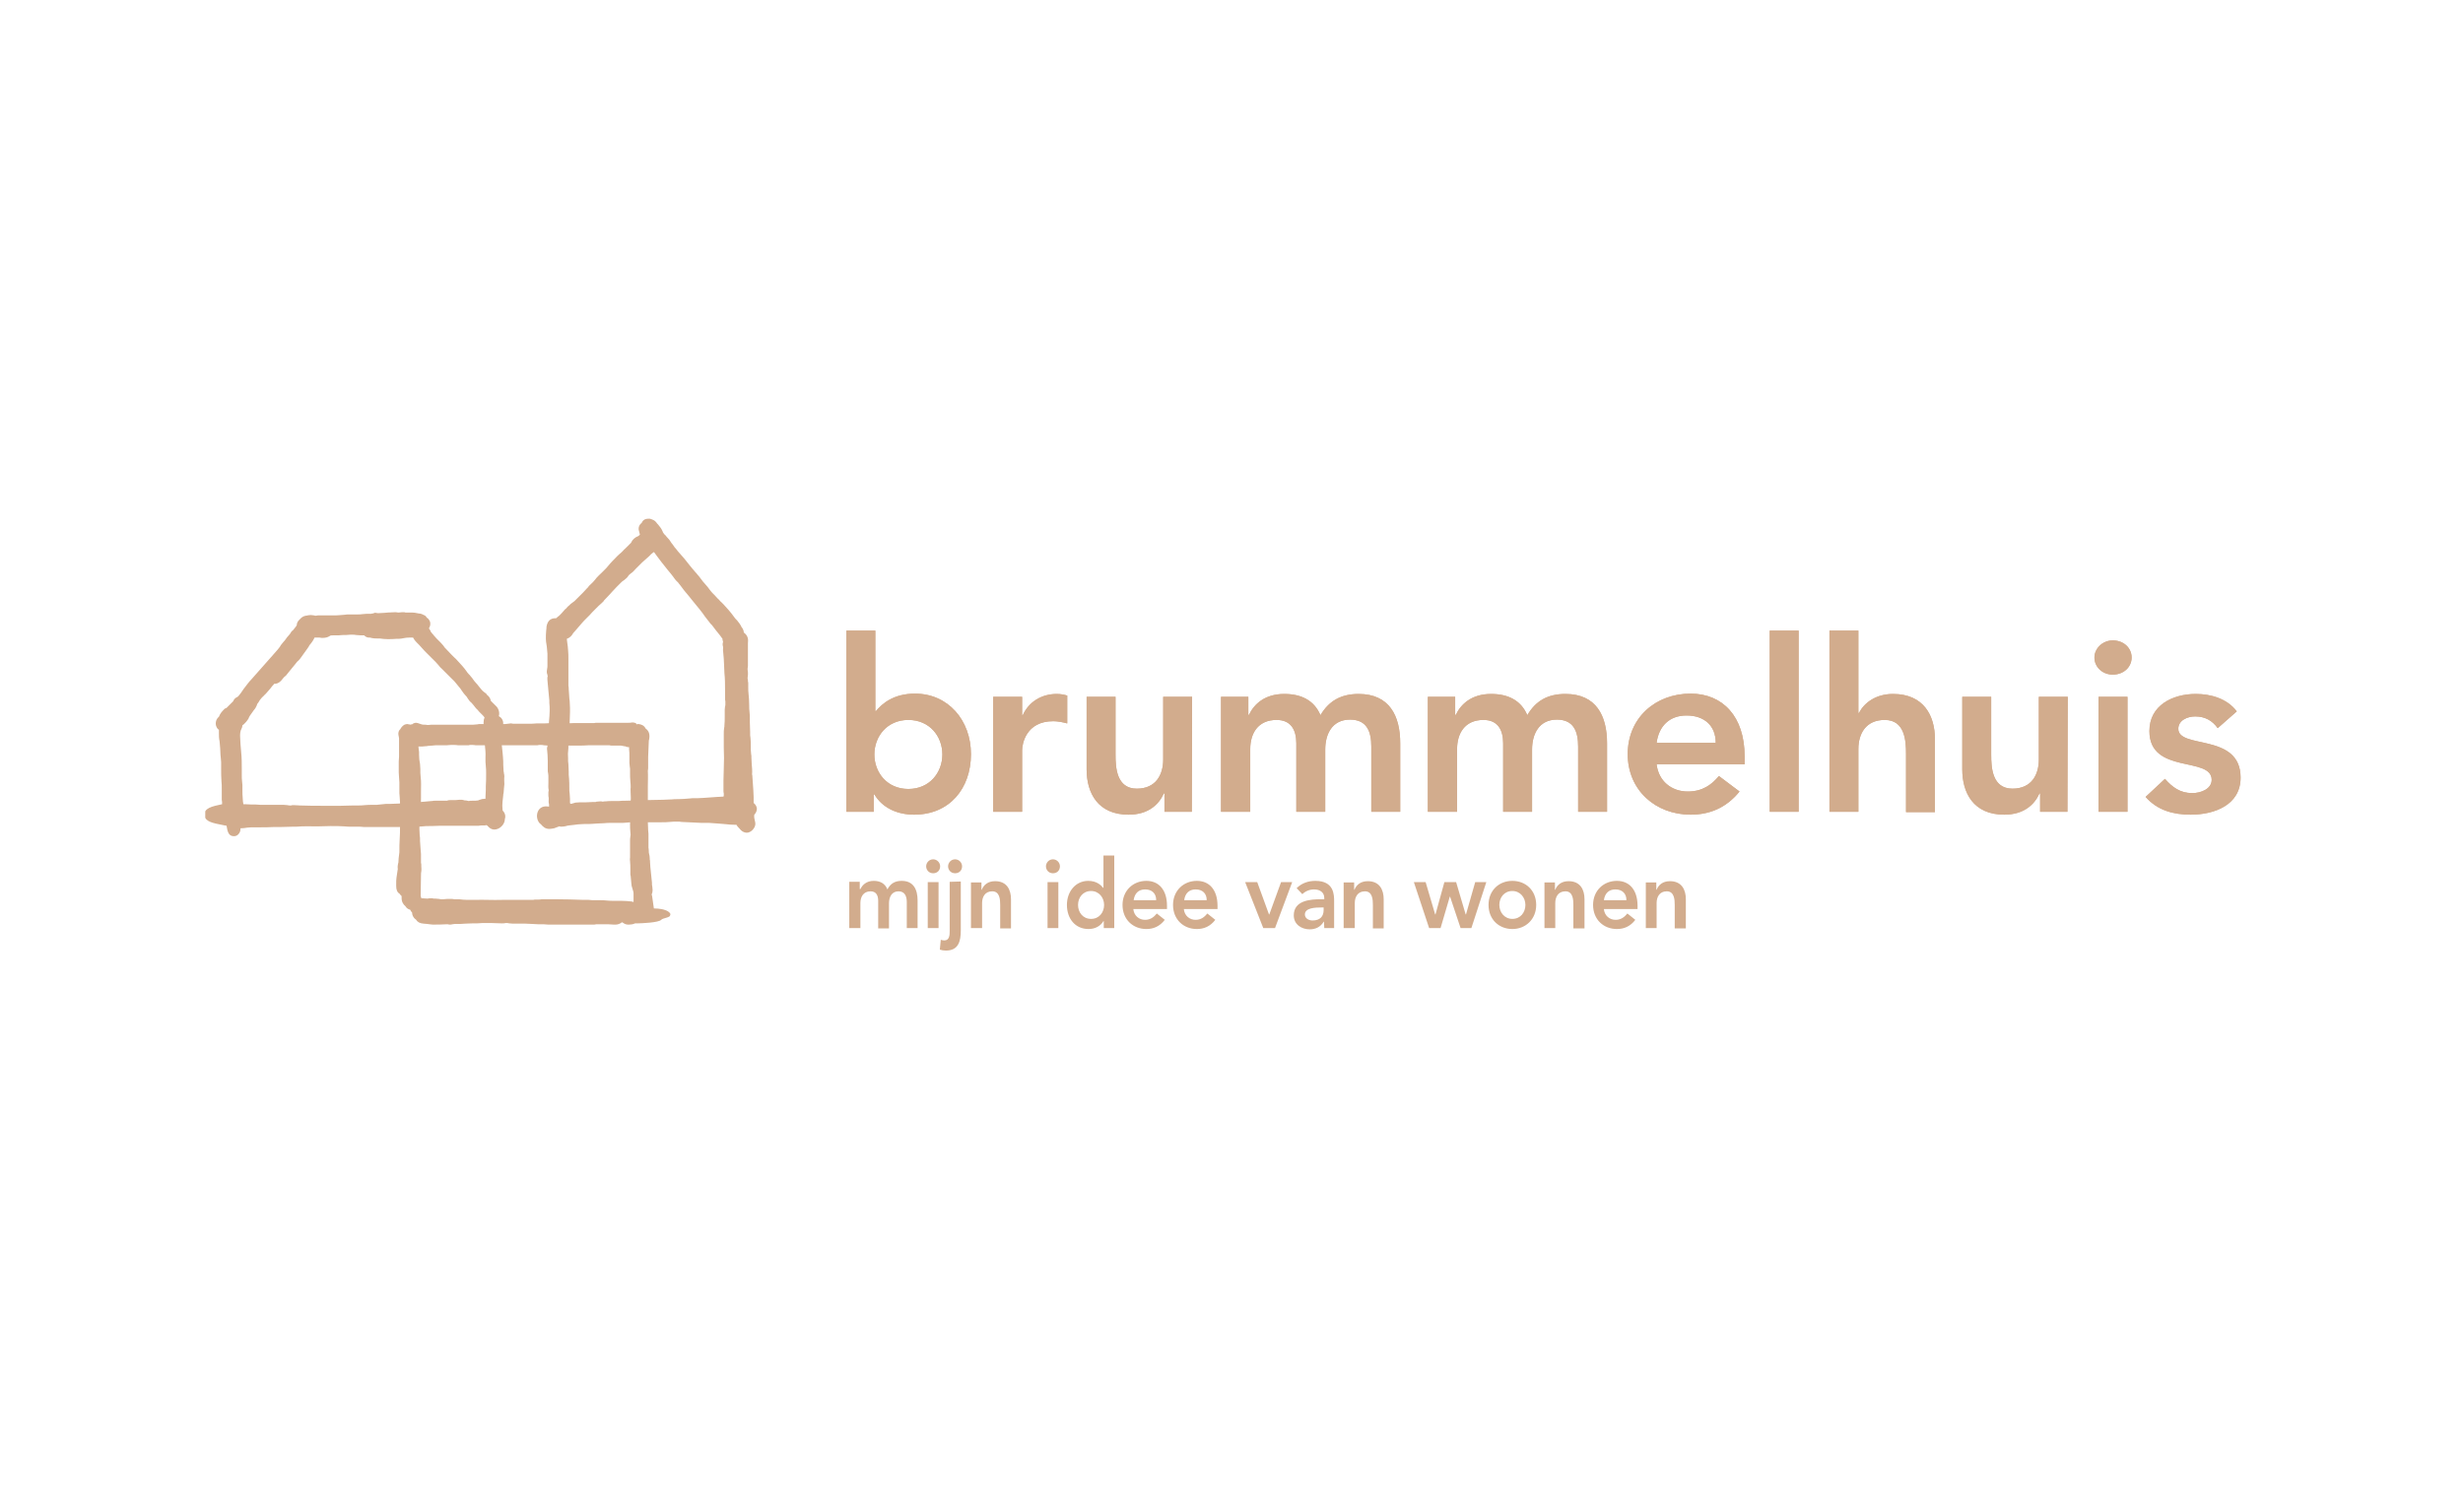 <svg width="228" height="140" viewBox="0 0 228 140" fill="none" xmlns="http://www.w3.org/2000/svg">
<g clip-path="url(#clip0_4400_5030)">
<path d="M207.059 65.864C206.177 64.691 204.677 64.251 203.265 64.251C201.118 64.251 198.971 65.306 198.971 67.683C198.971 71.731 204.735 70 204.735 72.2C204.735 73.05 203.735 73.432 202.941 73.432C201.794 73.432 201.088 72.874 200.412 72.112L198.618 73.784C199.706 75.016 201.147 75.427 202.794 75.427C204.971 75.427 207.412 74.546 207.412 71.995C207.412 67.829 201.647 69.384 201.647 67.477C201.647 66.685 202.5 66.333 203.206 66.333C204.118 66.333 204.794 66.715 205.294 67.418L207.059 65.864ZM193.882 60.877C193.882 61.728 194.588 62.461 195.588 62.461C196.559 62.461 197.324 61.786 197.324 60.877C197.324 59.968 196.559 59.293 195.588 59.293C194.618 59.293 193.882 60.056 193.882 60.877ZM194.265 75.162H196.941V64.514H194.265V75.162ZM191.412 64.514H188.735V70.323C188.735 71.731 188.059 73.021 186.294 73.021C184.412 73.021 184.324 71.056 184.324 69.882V64.514H181.647V71.232C181.647 73.403 182.677 75.427 185.53 75.427C187.324 75.427 188.324 74.517 188.794 73.461H188.853V75.162H191.382L191.412 64.514ZM172.03 58.384H169.353V75.162H172.03V69.355C172.03 67.947 172.706 66.656 174.471 66.656C176.353 66.656 176.441 68.621 176.441 69.794V75.192H179.118V68.445C179.118 66.275 178.088 64.251 175.235 64.251C173.588 64.251 172.53 65.13 172.088 66.01H172.03V58.384ZM163.824 75.162H166.5V58.384H163.824V75.162ZM153.353 68.768C153.559 67.243 154.53 66.245 156.118 66.245C157.794 66.245 158.824 67.213 158.824 68.768H153.353ZM161.5 70.763V70.029C161.5 66.333 159.471 64.221 156.5 64.221C153.265 64.221 150.677 66.451 150.677 69.824C150.677 73.168 153.265 75.427 156.5 75.427C158.206 75.427 159.765 74.84 161.029 73.285L159.118 71.848C158.441 72.669 157.588 73.285 156.235 73.285C154.735 73.285 153.529 72.317 153.353 70.763H161.5ZM132.206 75.162H134.882V69.355C134.882 67.947 135.559 66.656 137.324 66.656C138.618 66.656 139.147 67.536 139.147 68.826V75.162H141.824V69.384C141.824 68.005 142.441 66.626 144.118 66.626C145.706 66.626 146.088 67.77 146.088 69.12V75.162H148.765V68.826C148.765 66.275 147.765 64.251 144.912 64.251C143.294 64.251 142.177 64.867 141.382 66.216C140.824 64.896 139.677 64.251 138.03 64.251C136.235 64.251 135.235 65.189 134.765 66.186H134.706V64.514H132.177V75.162H132.206ZM113.059 75.162H115.735V69.355C115.735 67.947 116.412 66.656 118.177 66.656C119.471 66.656 120 67.536 120 68.826V75.162H122.677V69.384C122.677 68.005 123.294 66.626 124.971 66.626C126.559 66.626 126.941 67.77 126.941 69.12V75.162H129.618V68.826C129.618 66.275 128.618 64.251 125.765 64.251C124.177 64.251 123.029 64.867 122.235 66.216C121.677 64.896 120.53 64.251 118.882 64.251C117.088 64.251 116.088 65.189 115.618 66.186H115.559V64.514H113.03V75.162H113.059ZM110.353 64.514H107.677V70.323C107.677 71.731 107 73.021 105.235 73.021C103.353 73.021 103.265 71.056 103.265 69.882V64.514H100.588V71.232C100.588 73.403 101.618 75.427 104.471 75.427C106.265 75.427 107.265 74.517 107.735 73.461H107.794V75.162H110.324L110.353 64.514ZM91.941 75.162H94.618V69.472C94.618 68.885 94.971 66.773 97.5 66.773C97.912 66.773 98.353 66.861 98.794 66.978V64.397C98.471 64.309 98.177 64.251 97.824 64.251C96.412 64.251 95.235 64.984 94.677 66.216H94.618V64.514H91.941V75.162ZM87.235 69.853C87.235 71.525 86.059 73.05 84.088 73.05C82.118 73.05 80.941 71.525 80.941 69.853C80.941 68.181 82.118 66.656 84.088 66.656C86.059 66.656 87.235 68.181 87.235 69.853ZM78.353 75.162H80.882V73.549H80.941C81.706 74.84 83.118 75.427 84.618 75.427C87.912 75.427 89.882 72.992 89.882 69.824C89.882 66.685 87.765 64.221 84.706 64.221C82.706 64.221 81.647 65.16 81.088 65.835H81.029V58.384H78.353V75.162Z" fill="#D2AC8D"/>
<path d="M207.059 65.864C206.177 64.691 204.677 64.251 203.265 64.251C201.118 64.251 198.971 65.306 198.971 67.683C198.971 71.731 204.735 70 204.735 72.2C204.735 73.05 203.735 73.432 202.941 73.432C201.794 73.432 201.088 72.874 200.412 72.112L198.618 73.784C199.706 75.016 201.147 75.427 202.794 75.427C204.971 75.427 207.412 74.546 207.412 71.995C207.412 67.829 201.647 69.384 201.647 67.477C201.647 66.685 202.5 66.333 203.206 66.333C204.118 66.333 204.794 66.715 205.294 67.418L207.059 65.864ZM193.882 60.877C193.882 61.728 194.588 62.461 195.588 62.461C196.559 62.461 197.324 61.786 197.324 60.877C197.324 59.968 196.559 59.293 195.588 59.293C194.618 59.293 193.882 60.056 193.882 60.877ZM194.265 75.162H196.941V64.514H194.265V75.162ZM191.412 64.514H188.735V70.323C188.735 71.731 188.059 73.021 186.294 73.021C184.412 73.021 184.324 71.056 184.324 69.882V64.514H181.647V71.232C181.647 73.403 182.677 75.427 185.53 75.427C187.324 75.427 188.324 74.517 188.794 73.461H188.853V75.162H191.382L191.412 64.514ZM172.03 58.384H169.353V75.162H172.03V69.355C172.03 67.947 172.706 66.656 174.471 66.656C176.353 66.656 176.441 68.621 176.441 69.794V75.192H179.118V68.445C179.118 66.275 178.088 64.251 175.235 64.251C173.588 64.251 172.53 65.13 172.088 66.01H172.03V58.384ZM163.824 75.162H166.5V58.384H163.824V75.162ZM153.353 68.768C153.559 67.243 154.53 66.245 156.118 66.245C157.794 66.245 158.824 67.213 158.824 68.768H153.353ZM161.5 70.763V70.029C161.5 66.333 159.471 64.221 156.5 64.221C153.265 64.221 150.677 66.451 150.677 69.824C150.677 73.168 153.265 75.427 156.5 75.427C158.206 75.427 159.765 74.84 161.029 73.285L159.118 71.848C158.441 72.669 157.588 73.285 156.235 73.285C154.735 73.285 153.529 72.317 153.353 70.763H161.5ZM132.206 75.162H134.882V69.355C134.882 67.947 135.559 66.656 137.324 66.656C138.618 66.656 139.147 67.536 139.147 68.826V75.162H141.824V69.384C141.824 68.005 142.441 66.626 144.118 66.626C145.706 66.626 146.088 67.77 146.088 69.12V75.162H148.765V68.826C148.765 66.275 147.765 64.251 144.912 64.251C143.294 64.251 142.177 64.867 141.382 66.216C140.824 64.896 139.677 64.251 138.03 64.251C136.235 64.251 135.235 65.189 134.765 66.186H134.706V64.514H132.177V75.162H132.206ZM113.059 75.162H115.735V69.355C115.735 67.947 116.412 66.656 118.177 66.656C119.471 66.656 120 67.536 120 68.826V75.162H122.677V69.384C122.677 68.005 123.294 66.626 124.971 66.626C126.559 66.626 126.941 67.77 126.941 69.12V75.162H129.618V68.826C129.618 66.275 128.618 64.251 125.765 64.251C124.177 64.251 123.029 64.867 122.235 66.216C121.677 64.896 120.53 64.251 118.882 64.251C117.088 64.251 116.088 65.189 115.618 66.186H115.559V64.514H113.03V75.162H113.059ZM110.353 64.514H107.677V70.323C107.677 71.731 107 73.021 105.235 73.021C103.353 73.021 103.265 71.056 103.265 69.882V64.514H100.588V71.232C100.588 73.403 101.618 75.427 104.471 75.427C106.265 75.427 107.265 74.517 107.735 73.461H107.794V75.162H110.324L110.353 64.514ZM91.941 75.162H94.618V69.472C94.618 68.885 94.971 66.773 97.5 66.773C97.912 66.773 98.353 66.861 98.794 66.978V64.397C98.471 64.309 98.177 64.251 97.824 64.251C96.412 64.251 95.235 64.984 94.677 66.216H94.618V64.514H91.941V75.162ZM87.235 69.853C87.235 71.525 86.059 73.05 84.088 73.05C82.118 73.05 80.941 71.525 80.941 69.853C80.941 68.181 82.118 66.656 84.088 66.656C86.059 66.656 87.235 68.181 87.235 69.853ZM78.353 75.162H80.882V73.549H80.941C81.706 74.84 83.118 75.427 84.618 75.427C87.912 75.427 89.882 72.992 89.882 69.824C89.882 66.685 87.765 64.221 84.706 64.221C82.706 64.221 81.647 65.16 81.088 65.835H81.029V58.384H78.353V75.162Z" fill="#D2AC8D"/>
<path d="M37.441 56.683C37.265 56.683 37.088 56.683 36.912 56.712H36.853C36.794 56.712 36.706 56.683 36.647 56.683C36.618 56.683 36.618 56.683 36.588 56.683C36.353 56.683 36.147 56.712 35.912 56.712L35.588 56.741C35.412 56.741 35.206 56.771 35.029 56.771C35.029 56.771 35 56.771 34.971 56.771C34.912 56.771 34.853 56.741 34.794 56.741C34.765 56.741 34.706 56.741 34.677 56.741L34.529 56.8C34.471 56.8 34.412 56.8 34.353 56.829H34.265H34.118C34.059 56.829 34 56.829 33.941 56.829C33.824 56.829 33.677 56.859 33.559 56.859C33.412 56.888 33.265 56.888 33.118 56.888C33.029 56.888 32.941 56.888 32.853 56.888C32.735 56.888 32.618 56.888 32.529 56.888C32.471 56.888 32.441 56.888 32.382 56.888C32.206 56.888 32.059 56.888 31.912 56.917C31.794 56.917 31.647 56.947 31.529 56.947C31.294 56.976 31.088 56.976 30.824 56.976H30.206C29.971 56.976 29.765 56.976 29.529 56.976C29.441 56.976 29.353 56.976 29.265 57.005C29.235 57.005 29.206 57.005 29.177 57.005C29.147 57.005 29.118 56.976 29.059 56.976C29 56.976 28.882 56.947 28.794 56.947C28.765 56.947 28.735 56.947 28.735 56.947C28.618 56.947 28.471 56.976 28.353 57.005H28.294C28.147 57.035 28.029 57.093 27.912 57.181C27.853 57.24 27.794 57.299 27.735 57.357L27.677 57.416C27.559 57.533 27.471 57.709 27.471 57.885C27.441 57.915 27.441 57.915 27.441 57.944L27.353 58.061C27.294 58.149 27.206 58.237 27.147 58.325C27.088 58.384 26.971 58.443 26.912 58.589C26.853 58.677 26.794 58.765 26.706 58.853C26.618 58.941 26.529 59.059 26.471 59.147C26.412 59.235 26.324 59.352 26.235 59.44C26.118 59.587 26 59.704 25.912 59.88C25.794 60.056 25.647 60.203 25.5 60.379C25.441 60.467 25.353 60.525 25.294 60.613L23.529 62.608C23.471 62.696 23.382 62.755 23.324 62.843C23.177 62.989 23.059 63.136 22.941 63.283C22.824 63.459 22.677 63.605 22.559 63.781C22.471 63.899 22.382 64.045 22.294 64.163L22.206 64.28C22.118 64.397 22.029 64.515 21.941 64.544C21.765 64.632 21.647 64.749 21.588 64.925C21.559 64.955 21.529 64.984 21.5 65.013C21.441 65.072 21.382 65.131 21.324 65.189C21.206 65.307 21.088 65.424 20.971 65.541C20.824 65.6 20.765 65.629 20.735 65.688C20.588 65.835 20.382 66.04 20.265 66.363C20.147 66.451 20.029 66.627 20 66.773C19.912 67.125 20.059 67.36 20.147 67.477C20.177 67.507 20.206 67.536 20.265 67.565C20.265 67.595 20.265 67.624 20.265 67.624C20.265 67.712 20.265 67.8 20.265 67.888C20.265 68.123 20.265 68.357 20.324 68.621C20.353 68.827 20.353 69.032 20.382 69.296C20.382 69.501 20.412 69.707 20.412 69.912C20.412 70 20.441 70.088 20.441 70.205C20.441 70.323 20.471 70.44 20.471 70.587C20.471 70.792 20.471 70.997 20.471 71.203C20.471 71.555 20.471 71.936 20.5 72.317C20.529 72.552 20.529 72.816 20.529 73.051V73.432C20.529 73.491 20.529 73.52 20.529 73.549C20.529 73.667 20.529 73.755 20.529 73.843C20.529 73.901 20.529 73.989 20.529 74.048C20.559 74.165 20.559 74.312 20.559 74.459C19.618 74.664 18.853 74.811 18.941 75.515C19.029 76.072 19.588 76.189 20.794 76.424C20.853 76.424 20.912 76.453 20.971 76.453C21.059 76.981 21.147 77.421 21.647 77.421C21.824 77.421 21.971 77.363 22.088 77.216C22.206 77.069 22.265 76.952 22.265 76.688C22.294 76.688 22.294 76.688 22.324 76.688C22.5 76.688 22.706 76.659 22.882 76.629L23.265 76.6H23.471H23.971C24.441 76.6 24.912 76.6 25.353 76.571H25.441C25.5 76.571 25.588 76.571 25.647 76.571C25.735 76.571 25.824 76.571 25.912 76.571H26L27.118 76.541C27.147 76.541 27.177 76.541 27.177 76.541C27.235 76.541 27.294 76.541 27.353 76.541C27.353 76.541 27.412 76.541 27.441 76.541C28.088 76.483 28.735 76.512 29.412 76.512C29.824 76.512 30.206 76.483 30.588 76.483C31.059 76.483 31.5 76.483 31.882 76.512C32.088 76.541 32.294 76.541 32.5 76.541H33.059C33.265 76.541 33.471 76.541 33.677 76.571C33.765 76.571 33.882 76.571 33.971 76.571H34.294H36.441C36.559 76.571 36.647 76.571 36.765 76.571H36.824C36.912 76.571 36.971 76.571 37.059 76.571C37.147 76.571 37.235 76.571 37.324 76.571C37.412 76.571 37.529 76.571 37.618 76.571C37.677 76.571 37.735 76.571 37.765 76.541C37.794 76.541 37.824 76.541 37.853 76.541C37.941 76.541 38.029 76.541 38.118 76.541H38.412C38.618 76.541 38.853 76.541 39.118 76.512C39.324 76.483 39.529 76.483 39.735 76.483H39.941C40.441 76.453 40.941 76.453 41.471 76.453H41.677H42H42.647C42.765 76.453 42.912 76.453 43.029 76.453H43.147C43.265 76.453 43.382 76.453 43.5 76.453C43.588 76.453 43.706 76.453 43.794 76.453C43.853 76.453 43.941 76.453 44 76.453C44.029 76.453 44.059 76.453 44.088 76.453C44.118 76.453 44.177 76.453 44.206 76.453H44.324C44.382 76.453 44.441 76.424 44.559 76.424H44.706H44.824C44.912 76.424 44.971 76.424 45.029 76.395C45.059 76.424 45.088 76.424 45.118 76.453C45.147 76.483 45.177 76.512 45.206 76.541C45.294 76.629 45.441 76.776 45.706 76.805C45.735 76.805 45.765 76.805 45.765 76.805C46.235 76.805 46.706 76.365 46.735 75.867C46.735 75.867 46.735 75.867 46.735 75.837C46.794 75.661 46.824 75.339 46.529 75.045C46.529 74.899 46.5 74.752 46.5 74.605C46.5 74.371 46.529 74.107 46.559 73.872L46.588 73.608C46.588 73.549 46.588 73.491 46.618 73.432L46.647 73.051C46.647 72.933 46.677 72.845 46.677 72.728C46.706 72.581 46.677 72.464 46.677 72.317C46.677 72.259 46.677 72.2 46.677 72.171V72.112V72.024C46.677 71.965 46.706 71.877 46.677 71.789C46.677 71.731 46.677 71.672 46.647 71.613C46.647 71.555 46.647 71.496 46.618 71.408L46.588 70.821C46.588 70.587 46.588 70.352 46.559 70.088C46.559 69.971 46.529 69.853 46.529 69.736L46.412 68.621C46.412 68.504 46.382 68.387 46.382 68.24C46.382 68.152 46.382 68.064 46.412 67.976L46.559 67.184C46.647 66.832 46.5 66.48 46.206 66.333C46.206 66.333 46.206 66.304 46.177 66.304C46.265 66.011 46.177 65.659 45.971 65.424C45.912 65.365 45.824 65.277 45.765 65.219L45.529 64.984C45.5 64.955 45.471 64.925 45.441 64.896C45.382 64.603 45.235 64.456 45.088 64.339C45.059 64.28 45 64.192 44.882 64.133C44.677 63.987 44.5 63.781 44.324 63.547C44.235 63.429 44.147 63.312 44.029 63.195C43.941 63.107 43.882 63.019 43.794 62.901C43.735 62.813 43.677 62.725 43.588 62.637C43.529 62.549 43.471 62.491 43.382 62.403C43.294 62.315 43.235 62.227 43.177 62.139C42.912 61.757 42.588 61.435 42.324 61.141C42.235 61.053 42.147 60.936 42.029 60.848C41.941 60.76 41.882 60.701 41.794 60.613C41.618 60.437 41.441 60.232 41.265 60.056C41.235 60.027 41.206 59.997 41.177 59.968L41.029 59.763C40.941 59.675 40.882 59.587 40.794 59.499C40.735 59.44 40.647 59.352 40.588 59.293C40.529 59.235 40.471 59.176 40.412 59.117C40.324 59.029 40.265 58.941 40.177 58.853C40.118 58.765 40.059 58.707 40 58.648C39.971 58.589 39.912 58.531 39.882 58.501C39.853 58.384 39.765 58.267 39.706 58.179C39.706 58.149 39.735 58.149 39.735 58.12C39.824 57.973 39.853 57.797 39.824 57.621C39.794 57.504 39.706 57.299 39.5 57.181C39.441 57.064 39.353 56.976 39.235 56.947C39.177 56.917 39.118 56.888 39.059 56.859C38.971 56.829 38.882 56.8 38.765 56.8L38.618 56.771C38.471 56.741 38.324 56.712 38.118 56.712H38.029H37.735H37.677C37.588 56.712 37.529 56.712 37.441 56.712C37.588 56.683 37.5 56.683 37.441 56.683ZM31.735 58.795C31.941 58.795 32.177 58.795 32.412 58.765C32.471 58.765 32.559 58.765 32.618 58.765C32.735 58.765 32.853 58.765 32.971 58.795C33.118 58.795 33.235 58.824 33.382 58.824C33.471 58.824 33.529 58.824 33.618 58.824H33.647C33.647 58.824 33.677 58.824 33.706 58.824C33.824 58.941 33.971 59.029 34.118 59.029H34.235C34.529 59.117 34.794 59.117 35 59.117H35.177C35.382 59.147 35.618 59.176 35.882 59.176C36.147 59.176 36.412 59.176 36.706 59.147H36.912C37.059 59.147 37.206 59.117 37.353 59.088C37.647 59.029 37.853 59.029 38.088 59.029H38.118C38.147 59.029 38.177 59.029 38.235 59.029C38.324 59.205 38.441 59.352 38.559 59.469C38.647 59.557 38.706 59.616 38.794 59.704L39.059 59.997C39.206 60.173 39.353 60.32 39.529 60.496C39.647 60.613 39.765 60.731 39.882 60.848C40.029 60.995 40.177 61.141 40.324 61.288C40.412 61.376 40.5 61.493 40.588 61.581C40.677 61.699 40.765 61.816 40.882 61.904C41.088 62.109 41.294 62.315 41.5 62.52L41.853 62.872C41.912 62.931 42 63.019 42.059 63.077C42.118 63.136 42.147 63.195 42.206 63.253C42.294 63.371 42.382 63.459 42.471 63.576C42.559 63.664 42.647 63.781 42.735 63.928C42.853 64.104 43 64.309 43.177 64.485C43.177 64.485 43.177 64.485 43.206 64.515L43.294 64.661C43.382 64.808 43.5 64.955 43.647 65.072C43.706 65.131 43.765 65.219 43.824 65.277C43.941 65.424 44.059 65.6 44.235 65.747C44.265 65.805 44.324 65.864 44.382 65.923L44.588 66.128C44.677 66.216 44.765 66.304 44.853 66.421C44.794 66.568 44.765 66.715 44.765 66.891V67.008C44.765 67.096 44.794 67.155 44.794 67.243C44.765 67.829 44.824 68.387 44.882 68.944C44.912 69.296 44.971 69.707 44.941 70.117V70.205C44.941 70.323 44.941 70.44 44.941 70.528C44.941 70.675 44.971 70.792 44.971 70.939C45 71.173 45 71.379 45 71.613C45 72.024 45 72.405 44.971 72.816V73.139C44.971 73.344 44.941 73.579 44.941 73.784V73.96C44.912 73.96 44.853 73.96 44.824 73.96C44.706 73.96 44.559 73.989 44.412 74.048C44.382 74.048 44.353 74.077 44.265 74.107C44.118 74.136 43.971 74.136 43.824 74.136H43.765H43.706C43.588 74.136 43.471 74.136 43.382 74.165C43.177 74.107 43.118 74.107 43.059 74.107C43 74.107 42.971 74.107 42.912 74.077C42.853 74.077 42.824 74.048 42.765 74.048C42.735 74.048 42.677 74.048 42.677 74.048H42.529C42.412 74.048 42.324 74.077 42.177 74.077C42.118 74.077 42.088 74.077 42.029 74.077C41.941 74.077 41.882 74.077 41.794 74.077C41.647 74.077 41.5 74.077 41.382 74.136C41.324 74.136 41.265 74.136 41.206 74.136C41.088 74.136 40.971 74.136 40.853 74.136C40.735 74.136 40.647 74.136 40.529 74.136C40.471 74.136 40.412 74.136 40.353 74.136C40.324 74.136 40.324 74.136 40.294 74.136C40.206 74.136 40.088 74.136 40 74.165H39.941C39.824 74.165 39.735 74.195 39.618 74.195L39.294 74.224C39.177 74.224 39.059 74.253 38.941 74.253L37.618 74.341C37.382 74.371 37.147 74.371 36.912 74.4C36.647 74.4 36.412 74.429 36.147 74.429H35.824H35.735L35.441 74.459C35.265 74.488 35.059 74.488 34.882 74.517C34.765 74.517 34.647 74.517 34.5 74.517C34.265 74.517 34 74.517 33.735 74.547C33.529 74.576 33.324 74.576 33.118 74.576H32.706C32.324 74.576 31.941 74.605 31.559 74.605H29.794C29.235 74.605 28.5 74.605 27.765 74.576L27.235 74.547C27.206 74.547 27.177 74.547 27.177 74.547C27.147 74.547 27.088 74.547 27.059 74.547L26.941 74.576C26.912 74.576 26.912 74.576 26.882 74.576C26.794 74.576 26.706 74.576 26.618 74.547C26.5 74.547 26.382 74.517 26.265 74.517C26.147 74.517 26 74.517 25.882 74.517H25.412C25.353 74.517 25.294 74.517 25.265 74.517H25.206C25.147 74.517 25.088 74.517 25 74.517C24.912 74.517 24.853 74.517 24.765 74.517C24.647 74.517 24.529 74.517 24.412 74.517C24.177 74.517 23.941 74.517 23.677 74.488C23.647 74.488 23.588 74.488 23.559 74.488C23.5 74.488 23.441 74.488 23.382 74.488C23.353 74.488 23.324 74.488 23.294 74.488C23.088 74.488 22.882 74.459 22.677 74.459H22.529C22.5 74.283 22.471 74.107 22.471 73.931C22.441 73.667 22.441 73.403 22.441 73.139V72.757V72.699L22.412 72.376C22.382 72.171 22.382 71.965 22.382 71.76V71.232C22.382 70.704 22.382 70.176 22.324 69.619C22.294 69.384 22.294 69.149 22.265 68.915C22.265 68.739 22.235 68.533 22.235 68.357C22.206 67.976 22.235 67.683 22.353 67.477C22.412 67.36 22.441 67.272 22.441 67.155C22.471 67.125 22.529 67.096 22.559 67.067L22.647 66.979C22.735 66.891 22.853 66.773 22.941 66.627C23 66.568 23.029 66.48 23.059 66.392C23.088 66.333 23.118 66.304 23.147 66.245C23.265 66.069 23.382 65.923 23.5 65.747C23.588 65.659 23.735 65.453 23.824 65.16C23.882 65.101 23.941 65.013 23.971 64.955L24.059 64.808C24.177 64.661 24.294 64.515 24.441 64.397C24.5 64.339 24.529 64.28 24.588 64.251C24.706 64.104 24.853 63.957 25 63.781C25.059 63.693 25.147 63.605 25.206 63.517C25.265 63.459 25.324 63.4 25.382 63.312C25.412 63.312 25.441 63.312 25.441 63.312C25.588 63.312 25.794 63.253 26 63.048C26.088 62.931 26.206 62.813 26.294 62.696C26.324 62.667 26.412 62.608 26.471 62.549C26.559 62.461 26.618 62.344 26.706 62.256C26.824 62.109 26.971 61.933 27.088 61.787C27.177 61.669 27.265 61.581 27.353 61.464C27.441 61.347 27.529 61.229 27.618 61.171C27.735 61.053 27.824 60.936 27.882 60.848L28.471 60.027C28.5 59.968 28.559 59.909 28.588 59.851C28.618 59.792 28.647 59.733 28.677 59.704C28.882 59.469 29.029 59.235 29.118 59.029C29.206 59.029 29.294 59.029 29.382 59.029C29.5 59.029 29.647 59.029 29.765 59.059C29.824 59.059 29.882 59.059 29.912 59.059C30.147 59.059 30.353 59 30.529 58.883C30.588 58.824 30.735 58.824 30.882 58.824H30.941C31.059 58.824 31.177 58.824 31.324 58.824L31.735 58.795Z" fill="#D2AC8D"/>
<path d="M58.618 66.891C58.588 66.891 58.529 66.891 58.5 66.891C58.412 66.92 58.294 66.92 58.176 66.92H57.824C57.735 66.92 57.647 66.92 57.559 66.92H57.324H57.088C56.971 66.92 56.824 66.92 56.706 66.92C56.618 66.92 56.5 66.92 56.412 66.92H55.559H55.265C55.176 66.92 55.088 66.92 55 66.949C54.971 66.949 54.941 66.949 54.912 66.949H54.882C54.794 66.949 54.735 66.949 54.647 66.949C54.559 66.949 54.5 66.949 54.412 66.949C54.235 66.949 54.059 66.949 53.853 66.949C53.588 66.949 53.324 66.949 53.059 66.949C52.912 66.949 52.765 66.979 52.588 66.949C52.471 66.949 52.324 66.949 52.147 66.92C52.059 66.92 51.971 66.92 51.882 66.949C51.853 66.949 51.794 66.949 51.765 66.949C51.676 66.949 51.588 66.949 51.471 66.949C51.412 66.949 51.324 66.949 51.265 66.949C51.235 66.949 51.206 66.949 51.206 66.949C51.176 66.949 51.118 66.949 51.059 66.949C51.029 66.949 51.029 66.949 51 66.949L50.382 66.979C50.324 66.979 50.265 66.979 50.176 66.979H50.059C50 66.979 49.912 66.979 49.853 66.979C49.794 66.979 49.706 66.979 49.647 66.979C49.412 67.008 49.176 67.008 48.941 67.008H47.5C47.471 67.008 47.382 66.979 47.324 66.979C47.294 66.979 47.265 66.979 47.265 66.979C47.176 66.979 47.118 67.008 47.029 67.008C46.941 67.008 46.853 67.037 46.765 67.037C46.294 67.037 45.824 67.037 45.353 67.037H44.765C44.676 67.037 44.588 67.037 44.471 67.037C44.382 67.037 44.265 67.037 44.176 67.067C44.059 67.067 43.941 67.096 43.824 67.096C43.706 67.096 43.618 67.096 43.5 67.096H43.147H42.941C42.206 67.096 41.471 67.096 40.706 67.096H40.618H40.412C40.324 67.096 40.235 67.096 40.147 67.096C40 67.096 39.853 67.096 39.647 67.125H39.559C39.471 67.096 39.353 67.096 39.265 67.096C39.176 67.096 39.088 67.096 39.029 67.067C38.941 67.037 38.853 67.008 38.765 66.979L38.676 66.949C38.618 66.949 38.588 66.92 38.529 66.92C38.382 66.92 38.235 66.979 38.147 67.067C38.088 67.067 38.029 67.067 37.971 67.096C37.941 67.067 37.882 67.067 37.853 67.067C37.794 67.067 37.765 67.037 37.706 67.037C37.618 67.037 37.529 67.067 37.441 67.096C37.235 67.213 37.118 67.389 37.059 67.507C36.912 67.624 36.853 67.829 36.882 68.035L36.912 68.181C36.912 68.24 36.941 68.299 36.941 68.357C36.941 68.533 36.941 68.709 36.941 68.885V69.061C36.941 69.12 36.941 69.149 36.941 69.208C36.941 69.384 36.941 69.56 36.941 69.736V69.853V70.059C36.941 70.205 36.912 70.352 36.912 70.499C36.912 70.616 36.912 70.704 36.912 70.821C36.912 70.88 36.912 70.939 36.912 70.997C36.912 71.056 36.912 71.144 36.912 71.203C36.912 71.32 36.912 71.408 36.912 71.525C36.912 71.672 36.941 71.848 36.941 71.995C36.941 72.141 36.971 72.288 36.971 72.435C36.971 72.581 36.971 72.757 36.971 72.904C36.971 73.08 36.971 73.256 36.971 73.432C36.971 73.549 37 73.696 37 73.813C37 73.96 37.029 74.136 37.029 74.283C37.029 74.341 37.029 74.4 37.029 74.459C37.029 74.576 37.029 74.664 37.029 74.781C37.029 75.016 37.029 75.251 37.029 75.427C37.029 75.544 37.029 75.691 37.029 75.808C37.029 75.896 37.029 76.013 37.029 76.101C37.029 76.248 37.029 76.365 37.029 76.483C37.029 76.512 37.029 76.541 37.029 76.6C37.029 76.952 37.029 77.275 37 77.656C36.971 78.067 36.971 78.477 36.971 78.917L36.941 79.152C36.912 79.387 36.882 79.592 36.882 79.827C36.882 79.856 36.882 79.885 36.853 79.944C36.824 80.061 36.794 80.267 36.824 80.472L36.794 80.648C36.765 80.853 36.735 81.029 36.706 81.235C36.676 81.44 36.676 81.616 36.676 81.821V82.027C36.676 82.379 36.765 82.613 37 82.76C37.029 82.819 37.059 82.848 37.088 82.877C37.118 82.907 37.147 82.936 37.176 82.965C37.176 83.024 37.176 83.083 37.176 83.141C37.176 83.523 37.353 83.757 37.529 83.904C37.647 84.109 37.824 84.197 37.971 84.227C38 84.315 38.059 84.403 38.147 84.491C38.147 84.696 38.235 84.96 38.5 85.136C38.647 85.371 38.853 85.488 39.206 85.517C39.324 85.517 39.441 85.547 39.559 85.547L39.765 85.576C39.853 85.576 39.971 85.605 40.059 85.605H40.088C40.5 85.605 40.912 85.605 41.324 85.576C41.353 85.576 41.382 85.576 41.471 85.576C41.529 85.605 41.588 85.605 41.647 85.605C41.706 85.605 41.794 85.605 41.882 85.576C41.941 85.576 42 85.547 42.118 85.547H42.441C42.5 85.547 42.529 85.547 42.588 85.547L43.088 85.517C43.324 85.517 43.588 85.488 43.853 85.488H44.029C44.088 85.488 44.147 85.488 44.206 85.488C44.5 85.459 44.765 85.459 45.059 85.459H45.294C45.353 85.459 45.382 85.459 45.441 85.459L46.324 85.488C46.382 85.488 46.441 85.488 46.529 85.488C46.559 85.488 46.559 85.488 46.588 85.488C46.647 85.488 46.735 85.488 46.794 85.459C46.824 85.459 46.824 85.459 46.853 85.459C46.941 85.459 47.029 85.459 47.118 85.488C47.235 85.488 47.353 85.517 47.471 85.517H47.794H48.324H48.647C48.853 85.517 49.059 85.547 49.294 85.547L49.824 85.576H49.912H50.059H50.147H50.324C50.441 85.576 50.588 85.605 50.735 85.605C50.853 85.605 50.941 85.605 51.059 85.605C51.088 85.605 51.118 85.605 51.147 85.605C51.324 85.605 51.471 85.605 51.647 85.605H52.353C52.765 85.605 53.235 85.605 53.676 85.605C53.941 85.605 54.206 85.605 54.5 85.605C54.647 85.605 54.824 85.605 54.971 85.605C55.029 85.605 55.118 85.605 55.176 85.576C55.206 85.576 55.265 85.576 55.324 85.576C55.382 85.576 55.471 85.576 55.529 85.576H55.706C55.735 85.576 55.765 85.576 55.824 85.576H55.853H56.029C56.118 85.576 56.206 85.576 56.294 85.576C56.471 85.576 56.647 85.605 56.794 85.605H57C57.206 85.605 57.412 85.517 57.559 85.4C57.588 85.4 57.618 85.4 57.618 85.4C57.765 85.517 57.941 85.605 58.118 85.605C58.147 85.605 58.235 85.605 58.265 85.605C58.412 85.605 58.618 85.576 58.794 85.488C58.824 85.488 58.824 85.488 58.853 85.488H58.882H59H59.118C59.294 85.488 60.971 85.429 61.206 85.165C61.353 84.989 62.088 84.96 62.029 84.725C62.147 84.637 61.941 84.373 61.559 84.256C61.147 84.109 60.588 84.109 60.529 84.109L60.382 83.083C60.382 82.995 60.353 82.907 60.324 82.819C60.382 82.701 60.412 82.555 60.412 82.408C60.412 82.291 60.382 82.203 60.382 82.085L60.353 81.909C60.353 81.851 60.353 81.792 60.353 81.733L60.206 80.296C60.206 80.149 60.176 80.003 60.176 79.856C60.176 79.709 60.176 79.651 60.147 79.563V79.445C60.147 79.299 60.118 79.181 60.088 79.064C60.059 78.976 60.059 78.888 60.059 78.771C60.059 78.595 60.029 78.536 60.029 78.477C60.029 78.448 60.029 78.419 60.029 78.272C60.029 78.067 60.029 77.861 60.029 77.656V77.363C60.029 77.304 60.029 77.245 60.029 77.187L60 76.864C60 76.6 59.971 76.365 59.971 76.101C59.971 76.043 59.971 75.984 59.971 75.955C59.971 75.867 59.971 75.808 59.971 75.72C59.971 75.456 59.971 75.163 59.971 74.899C59.971 74.752 59.971 74.605 59.971 74.459C59.971 74.312 59.971 74.195 59.971 74.048C59.971 73.901 59.971 73.784 59.971 73.667C59.971 73.637 59.971 73.608 59.971 73.579C59.971 73.315 59.971 73.08 59.971 72.816C59.971 72.347 60 71.877 59.971 71.379C59.971 71.291 60 71.232 60 71.144C60 71.056 60 70.968 60 70.851C60 70.792 60 70.704 60 70.645C60 70.469 60 70.264 60 70.088C60.029 69.619 60.029 69.12 60.059 68.651C60.059 68.592 60.059 68.533 60.088 68.475C60.176 68.005 60.088 67.683 59.765 67.448C59.618 67.155 59.353 67.067 59.118 67.037C59.059 67.037 58.971 67.037 58.912 67.067C58.941 66.949 58.765 66.92 58.618 66.891ZM56.647 69.032C56.794 69.032 56.912 69.032 57.059 69.032C57.176 69.032 57.265 69.032 57.382 69.032C57.471 69.032 57.529 69.032 57.618 69.061C57.647 69.061 57.706 69.061 57.765 69.091C57.794 69.091 57.824 69.091 57.853 69.091C57.971 69.149 58.088 69.179 58.176 69.179C58.206 69.179 58.206 69.179 58.235 69.179C58.235 69.237 58.235 69.325 58.235 69.384C58.265 69.589 58.265 69.795 58.265 70.029V70.176C58.265 70.235 58.265 70.293 58.265 70.323C58.265 70.44 58.265 70.528 58.265 70.645C58.265 70.733 58.294 70.851 58.294 70.939C58.294 71.027 58.324 71.085 58.324 71.173C58.324 71.291 58.324 71.437 58.324 71.555C58.324 71.819 58.324 72.083 58.353 72.347C58.382 72.581 58.382 72.757 58.382 72.904C58.353 73.109 58.382 73.315 58.382 73.52C58.382 73.725 58.412 73.931 58.382 74.107C58.353 74.312 58.353 74.488 58.382 74.635C58.382 74.752 58.382 74.84 58.382 74.899C58.382 74.987 58.353 75.075 58.382 75.192C58.382 75.221 58.382 75.251 58.382 75.28C58.353 75.603 58.324 75.955 58.324 76.277C58.324 76.571 58.324 76.835 58.353 77.04C58.382 77.216 58.382 77.333 58.353 77.451C58.324 77.597 58.324 77.744 58.324 77.861C58.324 77.92 58.324 77.949 58.324 78.008C58.324 78.213 58.324 78.389 58.324 78.595C58.324 78.712 58.324 78.8 58.324 78.917V79.005C58.324 79.005 58.324 79.035 58.324 79.24C58.324 79.328 58.324 79.357 58.324 79.387C58.324 79.475 58.294 79.533 58.324 79.739C58.353 80.003 58.353 80.267 58.353 80.531V80.941C58.353 81.029 58.382 81.117 58.382 81.117L58.441 81.763C58.441 81.851 58.471 81.939 58.471 82.027C58.5 82.115 58.529 82.232 58.559 82.32C58.588 82.437 58.647 82.584 58.647 82.701C58.647 82.76 58.647 82.877 58.647 82.995C58.647 83.171 58.647 83.347 58.647 83.523C58.588 83.493 58.529 83.464 58.441 83.464C58.176 83.435 57.853 83.405 57.5 83.405H57.412H56.853C56.618 83.405 56.382 83.405 56.147 83.376C55.941 83.347 55.735 83.347 55.529 83.347H55.088C54.882 83.347 54.706 83.347 54.5 83.317C54.441 83.317 54.382 83.317 54.324 83.317H54.029C53.176 83.288 52.324 83.259 51.382 83.259C51.235 83.259 51.088 83.259 50.941 83.259C50.824 83.259 50.706 83.259 50.588 83.259C50.529 83.259 50.441 83.259 50.382 83.259C50.353 83.259 50.353 83.259 50.324 83.259C50.265 83.259 50.176 83.259 50.147 83.259C50.029 83.288 49.941 83.288 49.824 83.288C49.794 83.288 49.735 83.288 49.706 83.288C49.676 83.288 49.618 83.288 49.618 83.288C49.529 83.288 49.441 83.288 49.353 83.317C49.324 83.317 49.294 83.317 49.265 83.317C49.118 83.317 48.971 83.317 48.853 83.317C48.647 83.317 48.471 83.317 48.265 83.317C47.941 83.317 47.618 83.317 47.294 83.317C47.029 83.317 46.765 83.317 46.471 83.317C45.618 83.347 44.794 83.288 43.941 83.317C43.706 83.317 43.5 83.317 43.265 83.317C43 83.317 42.735 83.288 42.5 83.259C42.471 83.259 42.412 83.259 42.382 83.259C42.324 83.259 42.235 83.259 42.176 83.259H42.118H42.059C42 83.259 41.912 83.229 41.853 83.229H41.824H41.647C41.441 83.229 41.235 83.229 41.059 83.259C41 83.259 40.971 83.259 40.912 83.259C40.824 83.259 40.735 83.259 40.647 83.229C40.529 83.229 40.441 83.2 40.324 83.2C40.265 83.2 40.206 83.2 40.147 83.2C40.118 83.2 40.088 83.2 40.059 83.171C40 83.171 39.971 83.171 39.912 83.171C39.882 83.171 39.824 83.171 39.794 83.171C39.735 83.171 39.706 83.171 39.588 83.2C39.412 83.2 39.265 83.171 39.088 83.171H39C39 83.112 38.971 83.053 38.941 82.965L38.971 81.029C38.971 80.912 38.971 80.795 39 80.677C39.029 80.501 39 80.325 39 80.208V80.091C39 80.032 39 79.973 38.971 79.885V79.504C38.971 79.357 38.971 79.211 38.971 79.064C38.971 78.947 38.941 78.829 38.941 78.712L38.882 77.861C38.882 77.803 38.882 77.773 38.882 77.715C38.882 77.597 38.882 77.48 38.853 77.363C38.853 77.157 38.824 76.952 38.824 76.747C38.824 76.189 38.824 75.573 38.912 74.987C38.971 74.605 38.971 74.195 38.971 73.813C38.971 73.637 38.971 73.432 38.971 73.256C38.971 72.816 39 72.376 38.941 71.936C38.941 71.819 38.912 71.672 38.912 71.555C38.912 71.467 38.912 71.379 38.912 71.291V71.203C38.912 71.056 38.882 70.88 38.882 70.733C38.824 70.469 38.794 70.176 38.794 69.883C38.794 69.795 38.794 69.707 38.794 69.619L38.765 69.413C38.765 69.325 38.735 69.237 38.735 69.12C38.794 69.12 38.824 69.12 38.882 69.12C39.029 69.12 39.176 69.12 39.353 69.091C39.441 69.091 39.529 69.091 39.618 69.061C39.765 69.061 39.882 69.032 40.029 69.032C40.118 69.032 40.206 69.003 40.324 69.003C40.441 69.003 40.529 69.003 40.647 69.003H41.059C41.265 69.003 41.5 69.003 41.735 68.973C41.824 68.973 41.912 68.973 42 68.973C42.147 68.973 42.265 68.973 42.412 69.003C42.441 69.003 42.471 69.003 42.529 69.003C42.618 69.003 42.735 69.003 42.824 69.003C42.882 69.003 42.971 69.003 43.029 69.003C43.059 69.003 43.118 69.003 43.147 69.003C43.176 69.003 43.235 69.003 43.294 69.003C43.353 69.003 43.412 69.003 43.5 68.973C43.559 68.973 43.618 68.973 43.706 68.973C43.794 68.973 43.912 68.973 44.029 69.003C44.265 69.003 44.471 69.003 44.706 69.003C44.912 69.003 45.118 69.003 45.324 69.003H45.559H46H46.265C46.412 69.003 46.559 69.003 46.706 69.003C46.853 69.003 47.029 69.003 47.206 69.003H47.882H48.706H49.559H49.618C49.706 69.003 49.794 69.003 49.912 68.973C49.971 68.973 50 68.973 50.059 68.973C50.147 68.973 50.265 68.973 50.353 69.003C50.5 69.003 50.618 69.032 50.765 69.032H50.971H51.206C51.706 69.032 52.206 69.061 52.706 69.032C52.853 69.032 53.029 69.032 53.176 69.032H53.559C53.853 69.032 54.147 69.032 54.471 69.003C54.588 69.003 54.706 69.003 54.824 69.003C54.941 69.003 55.059 69.003 55.176 69.003H55.529C55.647 69.003 55.765 69.003 55.853 69.003C55.941 69.003 56.059 69.003 56.147 69.003C56.235 69.003 56.324 69.003 56.412 69.003C56.5 69.032 56.588 69.032 56.647 69.032Z" fill="#D2AC8D"/>
<path d="M59.971 48.029C59.765 48.029 59.559 48.117 59.441 48.323C59.412 48.352 59.412 48.381 59.412 48.411C59.177 48.557 59.059 48.88 59.147 49.144C59.177 49.291 59.206 49.379 59.236 49.496C59.177 49.555 59.147 49.584 59.118 49.613C58.765 49.76 58.53 49.965 58.412 50.259C58.236 50.435 58.088 50.581 57.912 50.757C57.824 50.845 57.706 50.933 57.618 51.051C57.53 51.139 57.441 51.227 57.324 51.315C57.177 51.461 57.03 51.579 56.912 51.725L56.736 51.901C56.588 52.048 56.441 52.224 56.294 52.4C56.206 52.517 56.088 52.635 56 52.723L55.912 52.811C55.824 52.899 55.765 52.957 55.677 53.045C55.53 53.192 55.353 53.339 55.206 53.515L55.118 53.632C54.971 53.808 54.824 53.984 54.647 54.131C54.53 54.219 54.471 54.307 54.441 54.365L54.324 54.483C54.206 54.6 54.088 54.747 53.971 54.864C53.706 55.128 53.441 55.392 53.177 55.656L52.824 55.92C52.765 55.979 52.736 56.008 52.706 56.037C52.588 56.125 52.5 56.213 52.412 56.331C52.324 56.389 52.236 56.477 52.177 56.565L52.147 56.595C52.059 56.712 51.941 56.829 51.824 56.947C51.765 57.005 51.706 57.064 51.647 57.093C51.618 57.123 51.559 57.152 51.53 57.211C51.5 57.211 51.5 57.24 51.471 57.24C51.441 57.24 51.441 57.24 51.412 57.24C50.941 57.24 50.677 57.504 50.588 58.032C50.588 58.061 50.588 58.091 50.588 58.12L50.559 58.413C50.53 58.648 50.53 58.912 50.53 59.147C50.53 59.323 50.559 59.499 50.588 59.675C50.588 59.733 50.618 59.821 50.618 59.88C50.647 60.085 50.647 60.291 50.677 60.525C50.677 60.584 50.677 60.613 50.677 60.731V60.965C50.677 61.171 50.677 61.376 50.677 61.581C50.677 61.699 50.677 61.816 50.647 61.933L50.618 62.139C50.618 62.256 50.618 62.344 50.647 62.373L50.677 62.491C50.677 62.52 50.677 62.549 50.706 62.579C50.647 62.755 50.677 62.901 50.677 62.989L50.794 64.251C50.824 64.456 50.824 64.661 50.853 64.867V65.072C50.883 65.307 50.883 65.571 50.883 65.805C50.883 66.128 50.853 66.421 50.824 66.744L50.736 68.328C50.706 68.592 50.706 68.856 50.677 69.091C50.647 69.179 50.618 69.296 50.647 69.443C50.677 69.736 50.706 70.059 50.706 70.44C50.706 70.645 50.706 70.851 50.706 71.085V71.32C50.706 71.408 50.706 71.496 50.736 71.584C50.765 71.701 50.765 71.848 50.765 72.053V72.259C50.765 72.347 50.765 72.405 50.765 72.493C50.765 72.699 50.736 72.904 50.794 73.168C50.794 73.227 50.765 73.285 50.765 73.344C50.765 73.432 50.765 73.549 50.765 73.637C50.765 73.696 50.765 73.755 50.794 73.872C50.794 73.901 50.794 73.96 50.794 73.989C50.794 74.107 50.765 74.283 50.824 74.459C50.824 74.488 50.824 74.576 50.824 74.664V74.693C50.765 74.664 50.677 74.664 50.618 74.664C50.559 74.664 50.5 74.664 50.441 74.664C50.088 74.693 49.736 74.957 49.706 75.515C49.706 75.955 49.912 76.219 50.088 76.336C50.265 76.541 50.471 76.747 50.853 76.747C50.971 76.747 51.118 76.717 51.294 76.688L51.53 76.6C51.618 76.571 51.677 76.541 51.765 76.512C51.824 76.512 51.883 76.541 51.941 76.541C52.118 76.541 52.294 76.512 52.412 76.483L52.5 76.453C52.559 76.453 52.618 76.424 52.677 76.424L53.206 76.365C53.412 76.336 53.618 76.307 53.824 76.307C54.177 76.277 54.5 76.307 54.853 76.277C55 76.277 55.147 76.248 55.265 76.248C55.471 76.248 55.677 76.219 55.912 76.219C56.118 76.189 56.324 76.189 56.559 76.189C56.677 76.189 56.794 76.189 56.912 76.189C57 76.189 57.088 76.189 57.147 76.189H57.412C57.618 76.189 57.824 76.189 58.059 76.16C58.265 76.131 58.471 76.131 58.706 76.131C58.824 76.131 58.941 76.131 59.03 76.131C59.177 76.131 59.353 76.131 59.5 76.131C59.765 76.131 60.03 76.131 60.294 76.131C60.471 76.131 60.677 76.131 60.853 76.131H61.236C61.5 76.131 61.736 76.131 62 76.101C62.236 76.072 62.441 76.072 62.677 76.072H62.883C62.941 76.072 63.03 76.101 63.088 76.101L64.941 76.189H65.471C65.53 76.189 65.588 76.189 65.647 76.189C65.912 76.219 66.206 76.219 66.471 76.248L67.177 76.307C67.441 76.336 67.706 76.365 68.03 76.365C68.059 76.365 68.118 76.365 68.177 76.365C68.206 76.424 68.236 76.483 68.294 76.541C68.382 76.659 68.5 76.747 68.588 76.864C68.677 76.952 68.882 77.099 69.118 77.099C69.236 77.099 69.353 77.069 69.441 77.011C69.618 76.923 69.765 76.747 69.853 76.571C69.971 76.336 69.912 76.131 69.882 76.013C69.824 75.808 69.794 75.603 69.824 75.456V75.427C69.941 75.309 70.03 75.163 70.059 74.957C70.088 74.693 69.941 74.488 69.765 74.341V74.224C69.765 74.077 69.765 73.931 69.765 73.784C69.765 73.579 69.736 73.373 69.736 73.168L69.647 71.877C69.647 71.819 69.647 71.76 69.618 71.701C69.647 71.379 69.618 71.056 69.588 70.763C69.588 70.557 69.559 70.352 69.559 70.147C69.559 70.088 69.559 70.059 69.559 70L69.53 69.795C69.53 69.677 69.5 69.531 69.5 69.413C69.5 69.296 69.5 69.179 69.5 69.061C69.5 68.827 69.5 68.592 69.471 68.299C69.441 68.181 69.441 68.035 69.441 67.917V67.741C69.441 67.448 69.412 67.125 69.412 66.832C69.412 66.744 69.412 66.656 69.412 66.568C69.412 66.363 69.412 66.128 69.382 65.893C69.353 65.717 69.353 65.512 69.353 65.277C69.353 64.896 69.324 64.544 69.294 64.251C69.265 64.045 69.265 63.84 69.265 63.664C69.265 63.547 69.265 63.429 69.265 63.312C69.265 63.224 69.265 63.165 69.236 63.077V62.989C69.236 62.931 69.236 62.901 69.206 62.843C69.206 62.813 69.206 62.784 69.206 62.784C69.236 62.579 69.265 62.315 69.206 61.992V61.904C69.206 61.816 69.236 61.757 69.236 61.669C69.236 61.464 69.236 61.259 69.236 61.053C69.236 60.877 69.236 60.672 69.236 60.496C69.236 60.291 69.236 60.115 69.236 59.909V59.645V59.557C69.236 59.44 69.265 59.293 69.236 59.147C69.177 58.824 69 58.677 68.853 58.56C68.853 58.413 68.794 58.267 68.677 58.091L68.647 58.061C68.53 57.797 68.353 57.592 68.236 57.445C68.118 57.328 68 57.211 67.912 57.064C67.618 56.653 67.294 56.301 66.971 55.949C66.912 55.891 66.824 55.803 66.765 55.744C66.736 55.715 66.677 55.685 66.647 55.627C66.559 55.539 66.5 55.451 66.412 55.392C66.265 55.216 66.118 55.069 65.941 54.893C65.853 54.805 65.765 54.688 65.677 54.571C65.559 54.424 65.471 54.277 65.324 54.131C65.147 53.955 65 53.749 64.824 53.515C64.736 53.397 64.647 53.28 64.559 53.192C64.5 53.104 64.441 53.045 64.382 52.987L63.912 52.429C63.736 52.195 63.53 51.96 63.353 51.725C63.147 51.491 62.941 51.256 62.736 51.021L62.647 50.904C62.618 50.845 62.559 50.816 62.53 50.757C62.5 50.728 62.5 50.728 62.471 50.699C62.412 50.611 62.324 50.493 62.265 50.405C62.206 50.347 62.177 50.288 62.147 50.259C62.03 50.053 61.912 49.907 61.794 49.789C61.736 49.731 61.677 49.672 61.647 49.613L61.5 49.467C61.441 49.379 61.353 49.291 61.353 49.232C61.236 48.939 61.059 48.733 60.912 48.557C60.853 48.499 60.794 48.44 60.765 48.381C60.618 48.176 60.412 48.117 60.353 48.088L60.177 48.029C60.088 48.029 60.03 48.029 59.971 48.029ZM52.794 74.429C52.794 74.371 52.765 74.341 52.765 74.312C52.765 74.283 52.765 74.224 52.765 74.165C52.765 74.107 52.765 74.048 52.765 73.96C52.765 73.813 52.736 73.637 52.736 73.491L52.706 73.227C52.706 72.757 52.706 72.259 52.647 71.731C52.647 71.701 52.647 71.672 52.647 71.643C52.647 71.584 52.647 71.496 52.647 71.437C52.647 71.203 52.618 70.997 52.618 70.763L52.588 70.469C52.588 70.381 52.588 70.264 52.588 70.176C52.588 69.971 52.559 69.795 52.588 69.619C52.618 69.384 52.618 69.149 52.618 68.944C52.618 68.68 52.618 68.416 52.647 68.181C52.736 67.419 52.736 66.656 52.765 65.952V65.541C52.765 65.336 52.736 65.131 52.736 64.925C52.736 64.837 52.706 64.749 52.706 64.691C52.677 64.368 52.677 64.075 52.647 63.811C52.647 63.723 52.647 63.576 52.618 63.488C52.618 63.459 52.618 63.341 52.618 63.253V63.195V62.021C52.618 61.699 52.618 61.376 52.618 61.024C52.618 60.76 52.618 60.467 52.588 60.203C52.588 60.085 52.559 59.968 52.559 59.851L52.5 59.411C52.5 59.323 52.471 59.235 52.471 59.147C52.736 59.059 52.941 58.853 53.059 58.619L53.294 58.355C53.471 58.149 53.647 57.944 53.824 57.739C53.971 57.563 54.118 57.416 54.294 57.24L54.588 56.947C54.736 56.771 54.883 56.624 55.059 56.448C55.177 56.331 55.294 56.213 55.412 56.096C55.5 56.008 55.618 55.92 55.706 55.832C55.765 55.773 55.824 55.715 55.883 55.656L55.912 55.597C56.088 55.421 56.236 55.245 56.412 55.069L56.677 54.776C56.941 54.483 57.206 54.219 57.471 53.955C57.559 53.867 57.647 53.779 57.765 53.72C57.824 53.661 57.883 53.632 57.941 53.573C57.971 53.544 58.088 53.456 58.147 53.339C58.177 53.28 58.265 53.192 58.383 53.104C58.559 52.987 58.706 52.84 58.853 52.664C58.941 52.576 59.03 52.488 59.118 52.4C59.236 52.283 59.324 52.195 59.441 52.077C59.53 51.989 59.647 51.901 59.736 51.813C59.824 51.725 59.912 51.667 60 51.579C60.088 51.491 60.177 51.432 60.236 51.344L60.412 51.197C60.441 51.168 60.5 51.139 60.53 51.109C60.53 51.109 60.53 51.139 60.559 51.139C60.647 51.256 60.706 51.344 60.794 51.461L60.971 51.696C61.059 51.813 61.147 51.931 61.236 52.048L61.471 52.341C61.677 52.605 61.883 52.869 62.088 53.104C62.147 53.192 62.236 53.28 62.294 53.368C62.412 53.544 62.559 53.749 62.765 53.925C62.794 53.955 62.824 54.013 62.853 54.043L62.971 54.189C63.088 54.336 63.206 54.512 63.324 54.659C63.471 54.835 63.618 55.011 63.765 55.187L64.118 55.627C64.324 55.891 64.559 56.155 64.765 56.419C64.941 56.653 65.118 56.859 65.265 57.093L65.677 57.621C65.706 57.68 65.765 57.739 65.824 57.797C65.853 57.827 65.882 57.856 65.912 57.885C66.147 58.208 66.382 58.501 66.647 58.824C66.736 58.941 66.824 59.059 66.882 59.147V59.176C66.882 59.235 66.882 59.293 66.912 59.323C66.912 59.352 66.912 59.411 66.941 59.411C66.853 59.616 66.912 59.821 66.941 59.909C66.941 59.939 66.941 59.968 66.941 59.968C66.941 60.056 66.912 60.173 66.941 60.32C66.971 60.555 66.971 60.789 67 60.995L67.03 61.611C67.03 61.845 67.059 62.08 67.059 62.315C67.118 62.843 67.118 63.371 67.118 63.957V64.163C67.118 64.221 67.118 64.28 67.118 64.339C67.118 64.456 67.118 64.544 67.118 64.661C67.118 64.749 67.118 64.837 67.147 64.925V65.101C67.147 65.16 67.147 65.219 67.147 65.248C67.147 65.307 67.147 65.336 67.118 65.395C67.118 65.512 67.088 65.6 67.088 65.717C67.088 65.952 67.088 66.187 67.088 66.392C67.088 66.656 67.088 66.891 67.059 67.155C67.059 67.243 67.059 67.331 67.03 67.419C67 67.595 67 67.771 67 67.976C67 68.181 67 68.387 67 68.563C67 68.768 67 69.003 67 69.208C67.03 69.853 67.03 70.469 67 71.144C67 71.525 66.971 71.907 66.971 72.288C66.971 72.464 66.971 72.669 66.971 72.845V73.197C66.971 73.285 66.971 73.373 67 73.461C67 73.52 67 73.549 67 73.608C67 73.667 67 73.696 66.971 73.755C66.794 73.755 66.618 73.784 66.412 73.784L65.177 73.872C65 73.872 64.794 73.901 64.618 73.901H64.353C64.177 73.901 64 73.901 63.794 73.931C63.441 73.96 63.118 73.989 62.794 73.989C62.559 73.989 62.324 73.989 62.118 74.019H62.03C61.824 74.019 61.588 74.048 61.383 74.048L59.912 74.077C59.618 74.077 59.294 74.077 59 74.107L57.971 74.136C57.736 74.136 57.5 74.136 57.265 74.165C57.177 74.165 57.059 74.165 56.971 74.165H56.706C56.5 74.165 56.265 74.165 56.059 74.195C55.971 74.195 55.883 74.195 55.794 74.224C55.736 74.195 55.647 74.195 55.588 74.195C55.441 74.195 55.324 74.224 55.236 74.224C55.206 74.224 55.177 74.224 55.147 74.253H54.941C54.706 74.253 54.471 74.283 54.265 74.283H54.177H53.912C53.853 74.283 53.765 74.283 53.706 74.283C53.559 74.283 53.412 74.312 53.265 74.312C53 74.4 52.883 74.429 52.794 74.429Z" fill="#D2AC8D"/>
<path d="M152.353 85.928H153.353V83.61C153.353 83.053 153.618 82.525 154.294 82.525C155 82.525 155.029 83.317 155.029 83.786V85.957H156.059V83.258C156.059 82.378 155.676 81.586 154.588 81.586C153.912 81.586 153.529 81.938 153.353 82.378H153.324V81.704H152.353V85.928ZM148.471 83.346C148.559 82.73 148.912 82.349 149.529 82.349C150.176 82.349 150.559 82.73 150.559 83.346H148.471ZM151.588 84.168V83.874C151.588 82.379 150.824 81.557 149.676 81.557C148.441 81.557 147.471 82.466 147.471 83.786C147.471 85.136 148.441 86.016 149.676 86.016C150.324 86.016 150.912 85.781 151.382 85.165L150.647 84.578C150.382 84.901 150.059 85.165 149.559 85.165C149 85.165 148.529 84.784 148.471 84.168H151.588ZM142.971 85.928H143.971V83.61C143.971 83.053 144.235 82.525 144.912 82.525C145.618 82.525 145.647 83.317 145.647 83.786V85.957H146.677V83.258C146.677 82.378 146.294 81.586 145.206 81.586C144.529 81.586 144.147 81.938 143.971 82.378H143.941V81.704H142.971V85.928ZM138.794 83.786C138.794 83.112 139.235 82.496 140 82.496C140.735 82.496 141.206 83.112 141.206 83.786C141.206 84.461 140.765 85.077 140 85.077C139.265 85.077 138.794 84.461 138.794 83.786ZM137.794 83.786C137.794 85.136 138.765 86.016 140 86.016C141.235 86.016 142.206 85.106 142.206 83.786C142.206 82.437 141.235 81.557 140 81.557C138.765 81.557 137.794 82.437 137.794 83.786ZM132.294 85.928H133.353L134.206 83.024H134.235L135.206 85.928H136.206L137.588 81.674H136.559L135.706 84.666H135.677L134.794 81.674H133.706L132.882 84.666H132.853L131.971 81.674H130.882L132.294 85.928ZM124.412 85.928H125.412V83.61C125.412 83.053 125.677 82.525 126.353 82.525C127.059 82.525 127.088 83.317 127.088 83.786V85.957H128.088V83.258C128.088 82.378 127.706 81.586 126.618 81.586C125.941 81.586 125.559 81.938 125.382 82.378H125.353V81.704H124.382V85.928H124.412ZM122.529 84.256C122.529 84.842 122.206 85.224 121.5 85.224C121.177 85.224 120.794 85.048 120.794 84.666C120.794 84.05 121.765 84.021 122.324 84.021H122.529V84.256ZM122.588 85.928H123.5V83.464C123.5 82.848 123.5 81.557 121.765 81.557C121.118 81.557 120.5 81.762 120.029 82.232L120.559 82.789C120.824 82.525 121.206 82.349 121.647 82.349C122.177 82.349 122.588 82.613 122.588 83.141V83.258H122.324C121.324 83.258 119.765 83.347 119.765 84.754C119.765 85.605 120.5 86.045 121.235 86.045C121.765 86.045 122.235 85.84 122.529 85.341H122.559L122.588 85.928ZM116.941 85.928H118.029L119.618 81.674H118.588L117.5 84.666H117.471L116.382 81.674H115.265L116.941 85.928ZM109.618 83.346C109.706 82.73 110.059 82.349 110.677 82.349C111.324 82.349 111.706 82.73 111.706 83.346H109.618ZM112.706 84.168V83.874C112.706 82.379 111.941 81.557 110.794 81.557C109.559 81.557 108.588 82.466 108.588 83.786C108.588 85.136 109.559 86.016 110.794 86.016C111.441 86.016 112.029 85.781 112.5 85.165L111.765 84.578C111.5 84.901 111.177 85.165 110.677 85.165C110.118 85.165 109.647 84.784 109.588 84.168H112.706ZM104.941 83.346C105.029 82.73 105.382 82.349 106 82.349C106.647 82.349 107.029 82.73 107.029 83.346H104.941ZM108.029 84.168V83.874C108.029 82.379 107.265 81.557 106.118 81.557C104.882 81.557 103.912 82.466 103.912 83.786C103.912 85.136 104.882 86.016 106.118 86.016C106.765 86.016 107.353 85.781 107.824 85.165L107.088 84.578C106.824 84.901 106.5 85.165 106 85.165C105.441 85.165 104.971 84.784 104.912 84.168H108.029ZM99.794 83.786C99.794 83.112 100.235 82.496 101 82.496C101.735 82.496 102.206 83.112 102.206 83.786C102.206 84.461 101.765 85.077 101 85.077C100.235 85.077 99.794 84.461 99.794 83.786ZM102.176 85.928H103.147V79.21H102.147V82.202H102.118C101.912 81.938 101.5 81.557 100.735 81.557C99.588 81.557 98.765 82.525 98.765 83.786C98.765 85.048 99.529 86.016 100.765 86.016C101.324 86.016 101.853 85.781 102.147 85.282H102.176V85.928ZM96.824 80.208C96.824 80.56 97.088 80.853 97.471 80.853C97.853 80.853 98.118 80.589 98.118 80.208C98.118 79.856 97.824 79.562 97.471 79.562C97.088 79.562 96.824 79.885 96.824 80.208ZM96.971 85.928H97.971V81.674H96.971V85.928ZM89.912 85.928H90.912V83.61C90.912 83.053 91.177 82.525 91.853 82.525C92.559 82.525 92.588 83.317 92.588 83.786V85.957H93.588V83.258C93.588 82.378 93.206 81.586 92.118 81.586C91.441 81.586 91.059 81.938 90.882 82.378H90.853V81.704H89.882V85.928H89.912ZM87.765 80.208C87.765 80.56 88.029 80.853 88.412 80.853C88.794 80.853 89.059 80.589 89.059 80.208C89.059 79.856 88.765 79.562 88.412 79.562C88.029 79.562 87.765 79.885 87.765 80.208ZM87.912 81.645V86.162C87.912 86.544 87.912 87.072 87.412 87.072C87.294 87.072 87.206 87.043 87.088 87.013L87 87.922C87.177 87.981 87.353 88.01 87.559 88.01C88.706 88.01 88.941 87.189 88.941 86.133V81.616L87.912 81.645ZM85.735 80.208C85.735 80.56 86 80.853 86.382 80.853C86.765 80.853 87.029 80.589 87.029 80.208C87.029 79.856 86.735 79.562 86.382 79.562C86 79.562 85.735 79.885 85.735 80.208ZM85.882 85.928H86.882V81.674H85.882V85.928ZM78.647 85.928H79.647V83.61C79.647 83.053 79.912 82.525 80.588 82.525C81.088 82.525 81.294 82.877 81.294 83.405V85.957H82.294V83.64C82.294 83.082 82.529 82.525 83.177 82.525C83.765 82.525 83.941 82.994 83.941 83.522V85.928H84.941V83.376C84.941 82.349 84.559 81.557 83.471 81.557C82.853 81.557 82.441 81.792 82.147 82.349C81.941 81.821 81.5 81.557 80.882 81.557C80.206 81.557 79.824 81.938 79.647 82.32H79.588V81.645H78.618V85.928H78.647Z" fill="#D2AC8D"/>
</g>
<defs>
<clipPath id="clip0_4400_5030">
<rect width="190" height="44" fill="white" transform="translate(19 48)"/>
</clipPath>
</defs>
</svg>
